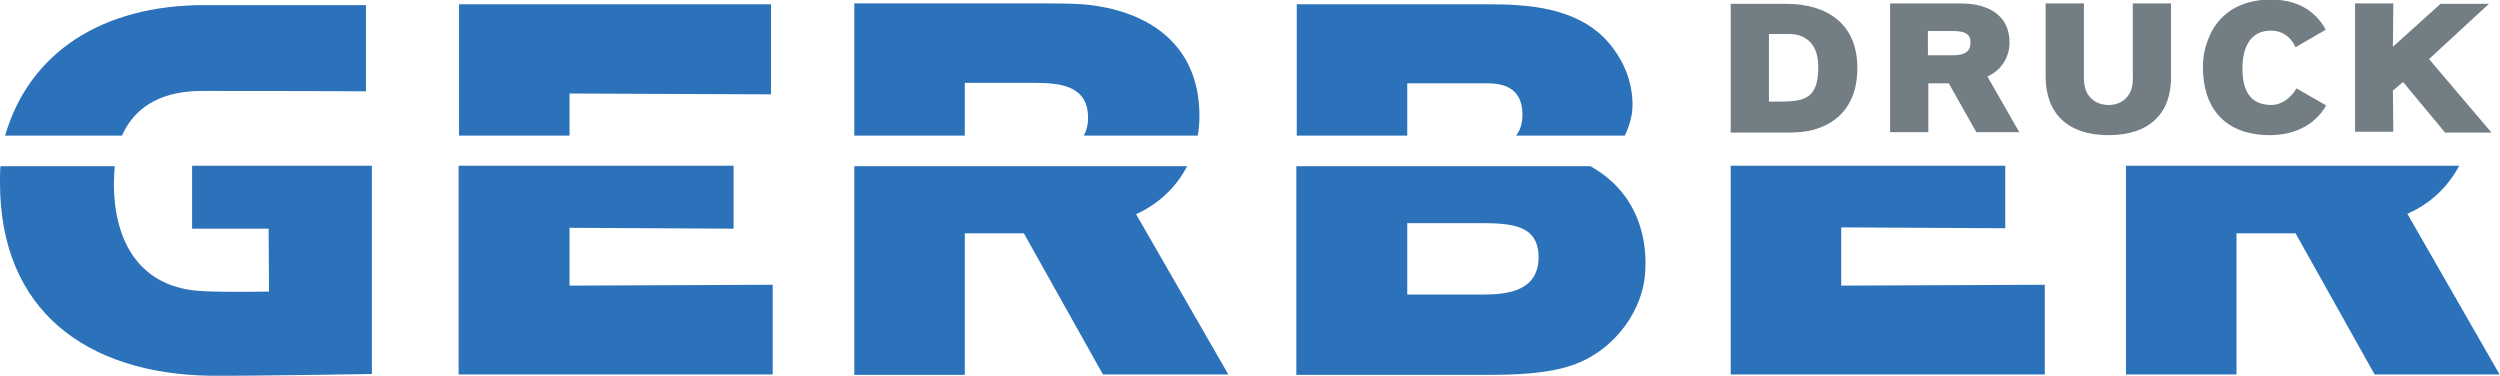 <?xml version="1.0" encoding="utf-8"?>
<!-- Generator: Adobe Illustrator 25.1.0, SVG Export Plug-In . SVG Version: 6.00 Build 0)  -->
<svg version="1.1" id="Ebene_1" xmlns="http://www.w3.org/2000/svg" xmlns:xlink="http://www.w3.org/1999/xlink" x="0px" y="0px"
	 viewBox="0 0 588.2 88.4" style="enable-background:new 0 0 588.2 88.4;" xml:space="preserve">
<style type="text/css">
	.st0{fill:#2C72BB;}
	.st1{fill:#737E84;}
</style>
<g>
	<path class="st0" d="M227,19.5h16.6c6.1,0,12.4,0.8,12.4,8.2c0,1.7-0.4,3.1-1,4.2h26.8c0.3-1.5,0.4-3.1,0.4-4.7
		c0-16.8-12.1-24.9-27.5-26.2c-3.4-0.2-6.7-0.2-10.1-0.2H201v31.1h26V19.5z M267.3,50.4c5.3-2.4,9.5-6.4,12-11.3H201v49.1h26V54.9
		h13.9l18.6,33.2H289L267.3,50.4z"/>
	<path class="st0" d="M331.1,19.6H350c5,0,8.2,2,8.2,7.4c0,2.2-0.6,3.7-1.5,4.9h25.6c1.2-2.6,1.8-4.9,1.8-7.2c0-5.7-2.2-10.8-6-15.1
		C370.8,1.7,359.6,1,349.7,1h-44.6v30.9h26L331.1,19.6L331.1,19.6z M374.2,39.1l-69.2,0v49.1h44.7c6.4,0,14.3-0.2,20.3-2.3
		c10.1-3.5,16.9-13.3,17.1-22.5C387.2,61.1,388.1,46.9,374.2,39.1z M348.9,69.3h-17.8V52.5h17c7.6,0,13.9,0.4,13.9,8.1
		C361.9,68.4,354.9,69.3,348.9,69.3z"/>
	<g>
		<path class="st1" d="M428.3,30c-2.5,1-5.2,1.2-7.8,1.2h-13.3V0.9h13c9.7,0,16.8,4.7,16.8,15.1C437,22.3,434.5,27.6,428.3,30z
			 M423.8,8.5c-0.9-0.4-1.9-0.5-3.1-0.5h-4.5v15.9h2.7c2.7,0,4.7-0.2,6.1-1c2-1.1,2.8-3.3,2.8-7.2C427.8,12.1,426.5,9.6,423.8,8.5z"
			/>
		<path class="st1" d="M465,31.1l-6.5-11.5h-4.8v11.5h-9V0.8h15.1c1.2,0,2.3,0,3.5,0.1c5.4,0.5,9.5,3.3,9.5,9.1c0,3.5-2,6.6-5.2,8
			l7.5,13.1L465,31.1L465,31.1z M459.4,7.3h-5.8V13h5.6c2,0,4.4-0.2,4.4-2.9C463.8,7.6,461.5,7.3,459.4,7.3z"/>
		<path class="st1" d="M496.1,31.8c-9.7,0-14.8-5.2-14.8-13.8V0.8h9v15.7c0,2.1-0.2,4.4,1.3,6.2c1.1,1.3,2.6,2,4.5,2
			c3.1,0,5.2-2,5.6-4.7c0.2-1.1,0.1-2.3,0.1-3.4V0.8h9V18C510.9,26.6,505.8,31.8,496.1,31.8z"/>
		<path class="st1" d="M540.1,11.1c-1.1-2.4-3.1-3.9-5.8-3.9c-5.2,0-6.7,4.5-6.7,8.9c0,4.6,1.4,8.6,6.8,8.6c2.5,0,4.7-1.8,5.9-3.9
			l7,4c-2.7,4.8-7.8,7-13.2,7c-10.2,0-15.8-5.9-15.8-16.1c0-1.9,0.3-3.9,1-5.8c2.3-6.8,7.9-10,15-10c5.5,0,10.2,2.1,12.9,7.1
			L540.1,11.1z"/>
		<path class="st1" d="M575.2,31.1l-9.8-11.8l-2.4,2l0.1,9.7h-9V0.8h9L563,11l11.2-10.1h11.4l-14.1,13l14.7,17.3H575.2z"/>
	</g>
	<path class="st0" d="M45.2,53.8h18l0.1,14.8c0,0-10,0.2-15.5-0.1C33,67.9,26.8,57,26.8,43.2c0-1.1,0.1-3,0.2-4.1H0.1
		C0,40.1,0,41.9,0,43c0,30.2,20.5,44.9,49.3,45.4c7.3,0.1,38.2-0.4,38.2-0.4V39H45.2V53.8z"/>
	<path class="st0" d="M28.7,31.9c3.3-7.4,10.1-10.5,18.8-10.5c0.6,0,32.5,0,38.6,0.1V1.2c-5.8,0-32.5,0-38,0
		c-24,0-41.2,11.1-46.9,30.7L28.7,31.9z"/>
	<path class="st0" d="M578.6,39h-78.4v49.1h26V54.9h13.9l18.6,33.2h29.4l-21.7-37.8C571.9,47.9,576,43.9,578.6,39z"/>
	<polygon class="st0" points="433.2,53.5 471.8,53.7 471.8,39 407.2,39 407.2,88.1 481.1,88.1 481.1,67 433.2,67.2 	"/>
	<path class="st0" d="M134,67.2V53.6l38.6,0.2V39h-64.7v49.1h73.9V67L134,67.2z M134,22l47.4,0.2V1h-73.4v30.9h26L134,22L134,22z"/>
</g>
</svg>
